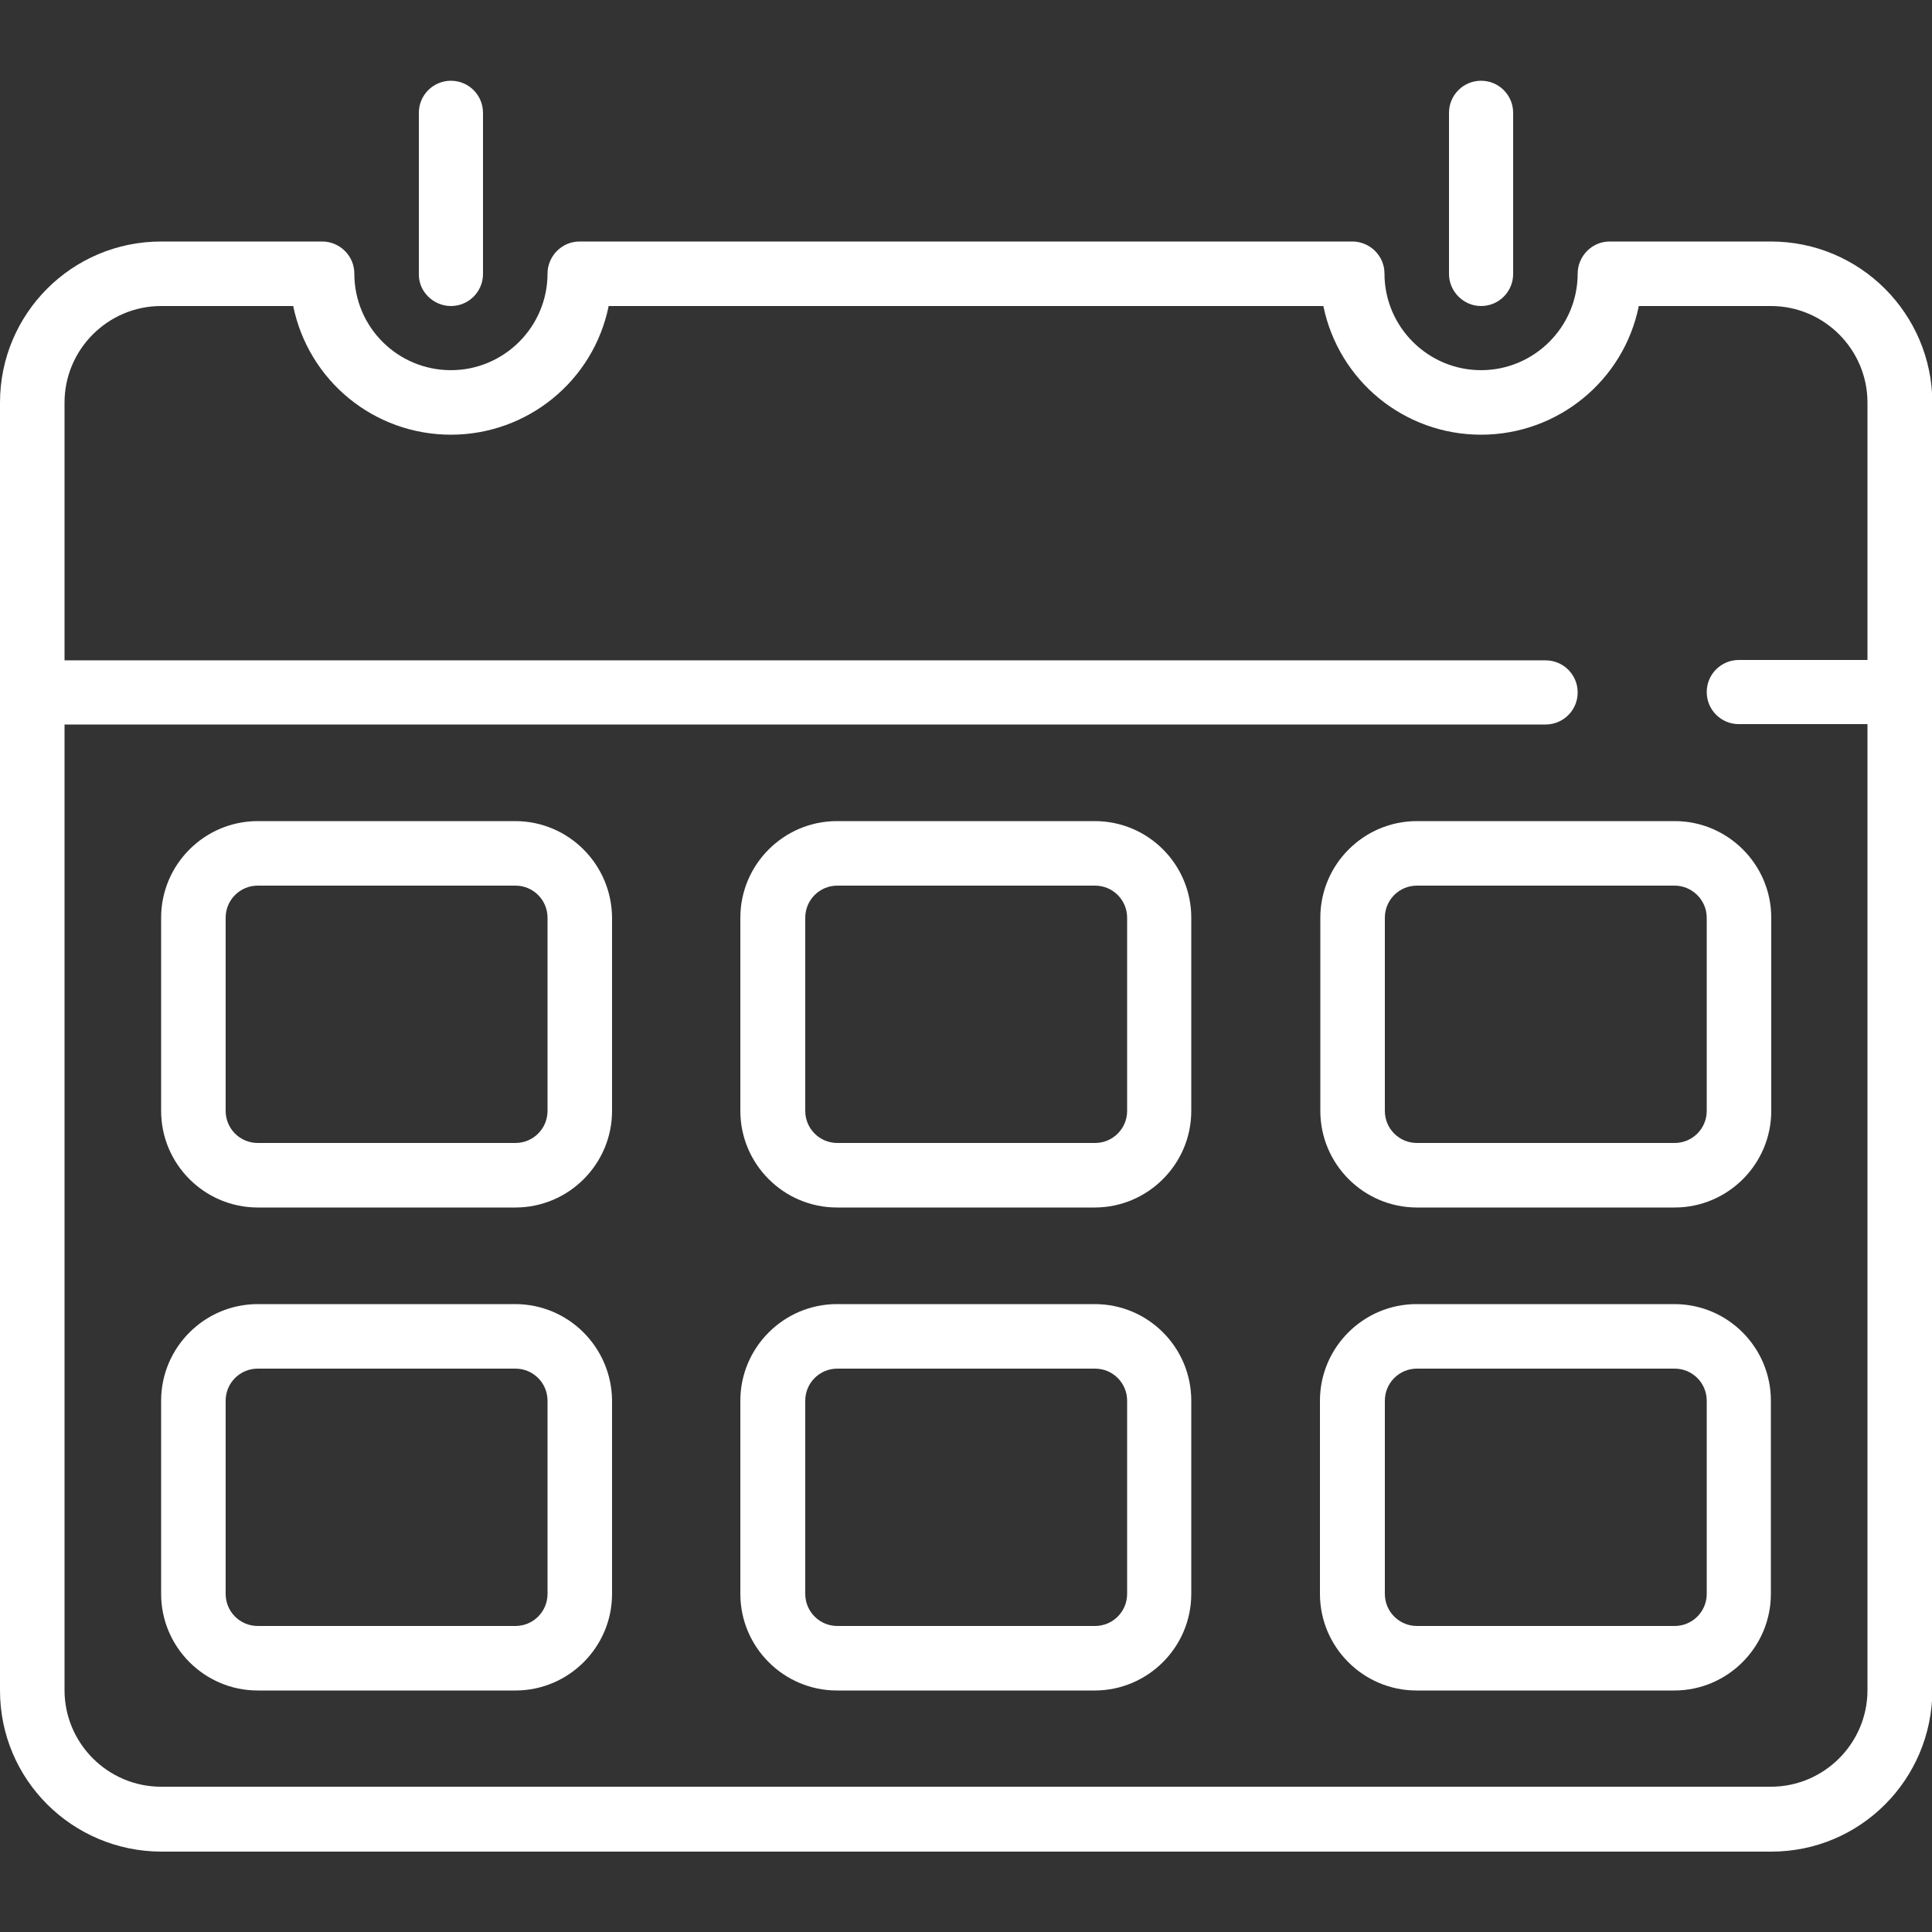 <?xml version="1.0" encoding="utf-8"?>
<!-- Generator: Adobe Illustrator 22.1.0, SVG Export Plug-In . SVG Version: 6.00 Build 0)  -->
<svg version="1.1" id="Capa_1" xmlns="http://www.w3.org/2000/svg" xmlns:xlink="http://www.w3.org/1999/xlink" x="0px" y="0px"
	 viewBox="0 0 512 512" style="enable-background:new 0 0 512 512;" xml:space="preserve">
<rect x="0" y="0" width="512" height="512" fill="#333333" stroke="none"/>
<style type="text/css">
	.st0{fill:#FFFFFF;}
</style>
<g>
	<g>
		<g>
			<path class="st0" d="M469.3,64h-42.7c-2.3,0-4.4,0.9-6,2.5c-1.6,1.6-2.5,3.8-2.5,6c0,14.1-11.5,25.6-25.6,25.6
				s-25.6-11.5-25.6-25.6c0-2.3-0.9-4.4-2.5-6c-1.6-1.6-3.8-2.5-6-2.5H153.6c-2.3,0-4.4,0.9-6,2.5c-1.6,1.6-2.5,3.8-2.5,6
				c0,14.1-11.5,25.6-25.6,25.6S93.9,86.7,93.9,72.5c0-2.3-0.9-4.4-2.5-6c-1.6-1.6-3.8-2.5-6-2.5H42.7C19.1,64,0,83.1,0,106.7V448
				c0,23.6,19.1,42.6,42.7,42.7h426.7c23.6,0,42.6-19.1,42.7-42.7V106.7C512,83.1,492.9,64,469.3,64z M494.9,174.9h-34.1
				c-4.7,0-8.5,3.8-8.5,8.5s3.8,8.5,8.5,8.5h34.1v256c0,14.1-11.5,25.6-25.6,25.6H42.7c-14.1,0-25.6-11.5-25.6-25.6V192h392.5
				c4.7,0,8.5-3.8,8.5-8.5s-3.8-8.5-8.5-8.5H17.1v-68.3c0-14.1,11.5-25.6,25.6-25.6h35c4.1,19.9,21.5,34.1,41.8,34.1
				s37.8-14.3,41.8-34.1h189.4c4.1,19.9,21.5,34.1,41.8,34.1c20.3,0,37.8-14.3,41.8-34.1h35c14.1,0,25.6,11.5,25.6,25.6L494.9,174.9
				L494.9,174.9z"/>
			<path class="st0" d="M119.5,81.1c4.7,0,8.5-3.8,8.5-8.5V29.9c0-4.7-3.8-8.5-8.5-8.5s-8.5,3.8-8.5,8.5v42.7
				C110.9,77.2,114.8,81.1,119.5,81.1z"/>
			<path class="st0" d="M392.5,81.1c4.7,0,8.5-3.8,8.5-8.5V29.9c0-4.7-3.8-8.5-8.5-8.5c-4.7,0-8.5,3.8-8.5,8.5v42.7
				C384,77.2,387.8,81.1,392.5,81.1z"/>
			<path class="st0" d="M136.5,217.6H68.3c-14.1,0-25.6,11.5-25.6,25.6v51.2c0,14.1,11.5,25.6,25.6,25.6h68.3
				c14.1,0,25.6-11.5,25.6-25.6v-51.2C162.1,229.1,150.7,217.6,136.5,217.6z M145.1,294.4c0,4.7-3.8,8.5-8.5,8.5H68.3
				c-4.7,0-8.5-3.8-8.5-8.5v-51.2c0-4.7,3.8-8.5,8.5-8.5h68.3c4.7,0,8.5,3.8,8.5,8.5V294.4z"/>
			<path class="st0" d="M290.1,217.6h-68.3c-14.1,0-25.6,11.5-25.6,25.6v51.2c0,14.1,11.5,25.6,25.6,25.6h68.3
				c14.1,0,25.6-11.5,25.6-25.6v-51.2C315.7,229.1,304.3,217.6,290.1,217.6z M298.7,294.4c0,4.7-3.8,8.5-8.5,8.5h-68.3
				c-4.7,0-8.5-3.8-8.5-8.5v-51.2c0-4.7,3.8-8.5,8.5-8.5h68.3c4.7,0,8.5,3.8,8.5,8.5V294.4z"/>
			<path class="st0" d="M375.5,217.6c-14.1,0-25.6,11.5-25.6,25.6v51.2c0,14.1,11.5,25.6,25.6,25.6h68.3c14.1,0,25.6-11.5,25.6-25.6
				v-51.2c0-14.1-11.5-25.6-25.6-25.6L375.5,217.6L375.5,217.6z M452.3,243.2v51.2c0,4.7-3.8,8.5-8.5,8.5h-68.3
				c-4.7,0-8.5-3.8-8.5-8.5v-51.2c0-4.7,3.8-8.5,8.5-8.5h68.3C448.4,234.7,452.3,238.5,452.3,243.2z"/>
			<path class="st0" d="M136.5,345.6H68.3c-14.1,0-25.6,11.5-25.6,25.6v51.2c0,14.1,11.5,25.6,25.6,25.6h68.3
				c14.1,0,25.6-11.5,25.6-25.6v-51.2C162.1,357.1,150.7,345.6,136.5,345.6z M145.1,422.4c0,4.7-3.8,8.5-8.5,8.5H68.3
				c-4.7,0-8.5-3.8-8.5-8.5v-51.2c0-4.7,3.8-8.5,8.5-8.5h68.3c4.7,0,8.5,3.8,8.5,8.5V422.4z"/>
			<path class="st0" d="M290.1,345.6h-68.3c-14.1,0-25.6,11.5-25.6,25.6v51.2c0,14.1,11.5,25.6,25.6,25.6h68.3
				c14.1,0,25.6-11.5,25.6-25.6v-51.2C315.7,357.1,304.3,345.6,290.1,345.6z M298.7,422.4c0,4.7-3.8,8.5-8.5,8.5h-68.3
				c-4.7,0-8.5-3.8-8.5-8.5v-51.2c0-4.7,3.8-8.5,8.5-8.5h68.3c4.7,0,8.5,3.8,8.5,8.5V422.4z"/>
			<path class="st0" d="M443.7,345.6h-68.3c-14.1,0-25.6,11.5-25.6,25.6v51.2c0,14.1,11.5,25.6,25.6,25.6h68.3
				c14.1,0,25.6-11.5,25.6-25.6v-51.2C469.3,357.1,457.9,345.6,443.7,345.6z M452.3,422.4c0,4.7-3.8,8.5-8.5,8.5h-68.3
				c-4.7,0-8.5-3.8-8.5-8.5v-51.2c0-4.7,3.8-8.5,8.5-8.5h68.3c4.7,0,8.5,3.8,8.5,8.5V422.4z"/>
		</g>
	</g>
</g>
</svg>
